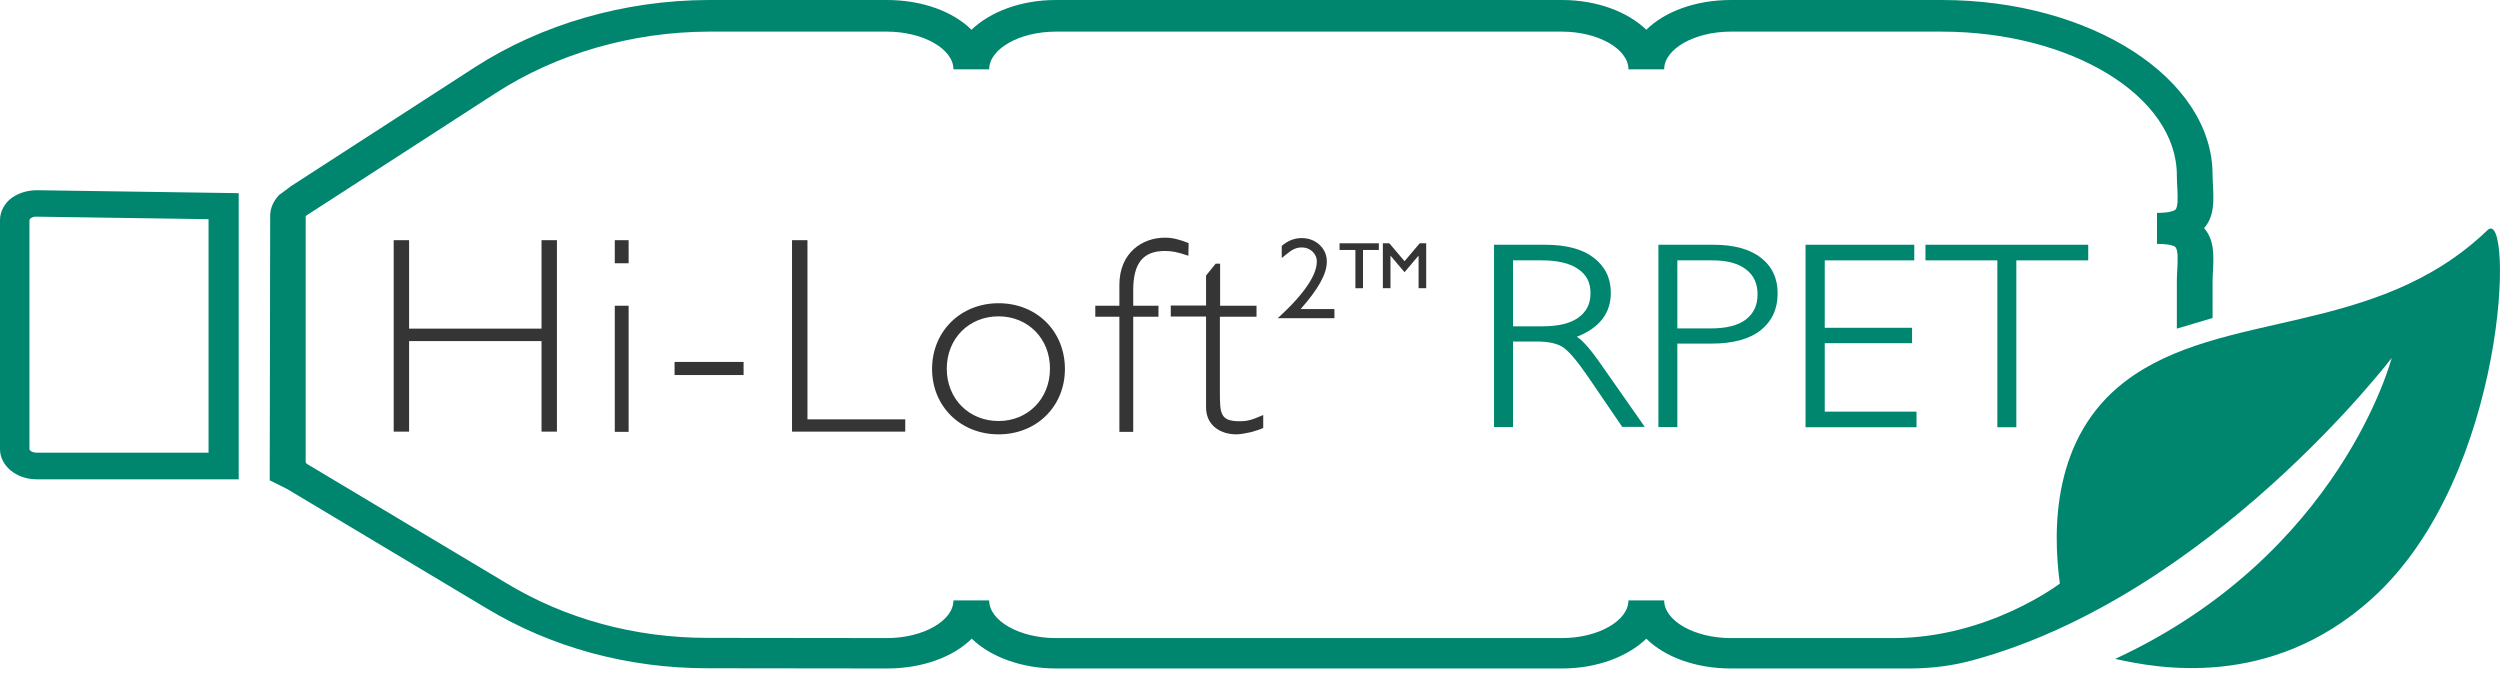 <svg width="69" height="19" viewBox="0 0 69 19" fill="none" xmlns="http://www.w3.org/2000/svg">
<path d="M43.522 9.294C44.144 9.052 44.459 8.645 44.459 8.082C44.459 7.674 44.298 7.352 43.984 7.111C43.676 6.875 43.226 6.755 42.647 6.755H41.235V11.787H41.759V9.426H42.413C42.727 9.426 42.973 9.477 43.133 9.581C43.3 9.69 43.534 9.966 43.836 10.408L44.773 11.781H45.395L44.144 9.994C43.898 9.644 43.694 9.408 43.522 9.294ZM43.898 8.093C43.898 8.386 43.787 8.604 43.565 8.765C43.343 8.926 43.01 9.006 42.579 9.006H41.759V7.186H42.56C42.992 7.186 43.331 7.266 43.559 7.427C43.793 7.588 43.898 7.8 43.898 8.093Z" fill="#00866F"/>
<path d="M48.606 7.117C48.298 6.875 47.855 6.755 47.288 6.755H45.772V11.787H46.295V9.483H47.244C47.836 9.483 48.286 9.357 48.594 9.116C48.902 8.869 49.062 8.53 49.062 8.11C49.069 7.697 48.914 7.358 48.606 7.117ZM46.295 7.186H47.269C47.67 7.186 47.984 7.272 48.194 7.438C48.409 7.605 48.508 7.829 48.508 8.122C48.508 8.426 48.403 8.65 48.187 8.817C47.972 8.983 47.645 9.064 47.22 9.064H46.295V7.186Z" fill="#00866F"/>
<path d="M50.363 9.472H52.773V9.047H50.363V7.186H52.834V6.755H49.833V11.792H52.896V11.361H50.363V9.472Z" fill="#00866F"/>
<path d="M53.143 6.755V7.186H55.127V11.792H55.651V7.186H57.635V6.755H53.143Z" fill="#00866F"/>
<path d="M14.946 11.913V9.414H11.291V11.913H10.866V6.629H11.291V9.07H14.946V6.629H15.371V11.913H14.946Z" fill="#353535"/>
<path d="M16.968 6.629H17.35V7.266H16.968V6.629ZM16.968 8.438H17.35V11.919H16.968V8.438Z" fill="#353535"/>
<path d="M20.523 9.989H18.618V10.351H20.523V9.989Z" fill="#353535"/>
<path d="M21.86 11.913V6.629H22.286V11.574H24.985V11.913H21.86Z" fill="#353535"/>
<path d="M27.561 11.988C26.507 11.988 25.725 11.212 25.725 10.184C25.725 9.144 26.514 8.369 27.561 8.369C28.615 8.369 29.392 9.144 29.392 10.184C29.392 11.212 28.615 11.988 27.561 11.988ZM27.561 8.731C26.741 8.731 26.131 9.345 26.131 10.178C26.131 11.005 26.741 11.62 27.561 11.62C28.369 11.62 28.979 11.005 28.979 10.178C28.985 9.351 28.375 8.731 27.561 8.731Z" fill="#353535"/>
<path d="M32.799 7.059C32.497 6.956 32.349 6.927 32.152 6.927C31.548 6.927 31.277 7.266 31.277 8.007V8.438H31.974V8.742H31.277V11.919H30.895V8.742H30.23V8.438H30.895V7.864C30.895 6.962 31.542 6.56 32.146 6.56C32.362 6.56 32.522 6.6 32.806 6.709L32.799 7.059Z" fill="#353535"/>
<path d="M33.669 8.438H34.68V8.742H33.669V10.81C33.669 11.408 33.675 11.626 34.206 11.626C34.421 11.626 34.544 11.597 34.865 11.454V11.81C34.791 11.85 34.674 11.884 34.538 11.925C34.403 11.953 34.249 11.988 34.119 11.988C33.719 11.988 33.287 11.769 33.287 11.241V8.737H32.313V8.432H33.287V7.605L33.552 7.278H33.675V8.438H33.669Z" fill="#353535"/>
<path d="M35.893 8.536C36.386 7.978 36.62 7.559 36.62 7.226V7.209C36.62 7.036 36.547 6.875 36.417 6.755C36.288 6.634 36.115 6.571 35.93 6.571C35.739 6.571 35.56 6.634 35.394 6.772L35.376 6.789V7.122L35.474 7.042C35.665 6.881 35.776 6.83 35.924 6.83H35.943C36.053 6.83 36.158 6.875 36.232 6.95C36.306 7.025 36.349 7.122 36.343 7.226C36.343 7.479 36.171 7.938 35.363 8.691L35.265 8.782H36.83V8.53H35.893V8.536Z" fill="#353535"/>
<path d="M36.972 6.899H37.409V7.955H37.619V6.899H38.056V6.715H36.972V6.899Z" fill="#353535"/>
<path d="M39.184 6.715L38.765 7.209L38.346 6.715H38.167V7.955H38.377V7.054L38.765 7.513L39.153 7.054V7.955H39.363V6.715H39.184Z" fill="#353535"/>
<path d="M68.654 6.353C65.548 9.34 61.295 8.507 58.645 10.534C56.648 12.062 56.648 14.607 56.852 16.106C56.852 16.106 54.886 17.611 52.254 17.611H47.768C46.77 17.611 45.931 17.134 45.931 16.571H44.945C44.945 17.134 44.107 17.611 43.109 17.611H29.138C28.139 17.611 27.301 17.134 27.301 16.571H26.315C26.315 17.134 25.477 17.611 24.479 17.611L19.53 17.605H19.523C17.521 17.605 15.604 17.083 13.965 16.089L8.48 12.809C8.461 12.798 8.449 12.78 8.443 12.769L8.437 12.757V5.985C8.437 5.968 8.443 5.957 8.461 5.945L13.675 2.573C15.357 1.482 17.447 0.879 19.554 0.873H24.479C25.477 0.873 26.315 1.35 26.315 1.913H27.301C27.301 1.35 28.139 0.873 29.138 0.873H43.109C44.107 0.873 44.945 1.35 44.945 1.913H45.931C45.931 1.35 46.77 0.873 47.768 0.873H53.586C57.166 0.873 60.081 2.654 60.081 4.842C60.081 4.963 60.087 5.083 60.094 5.193C60.106 5.428 60.118 5.721 60.038 5.79C60.02 5.801 59.921 5.876 59.533 5.876V6.732C59.927 6.732 60.026 6.801 60.038 6.818C60.118 6.887 60.106 7.18 60.094 7.415C60.087 7.53 60.081 7.645 60.081 7.766V9.07L61.067 8.777V7.766C61.067 7.657 61.074 7.548 61.08 7.444C61.098 7.036 61.117 6.623 60.833 6.295C61.117 5.974 61.098 5.554 61.08 5.147C61.074 5.043 61.067 4.94 61.067 4.825C61.067 2.165 57.715 0 53.592 0H47.774C46.794 0 45.944 0.322 45.438 0.821C44.927 0.327 44.076 0 43.115 0H29.138C28.176 0 27.326 0.327 26.814 0.821C26.309 0.322 25.458 0 24.479 0H19.554C17.237 0.006 14.944 0.666 13.089 1.867L8.036 5.135L7.703 5.382C7.543 5.549 7.45 5.761 7.457 5.979L7.444 13.257L7.919 13.493L13.41 16.778C15.21 17.869 17.323 18.444 19.53 18.444H19.536L24.485 18.45C25.465 18.45 26.315 18.128 26.82 17.628C27.332 18.122 28.182 18.45 29.144 18.45H43.115C44.076 18.45 44.927 18.122 45.438 17.628C45.944 18.128 46.794 18.45 47.774 18.45H52.261H52.76C53.327 18.444 53.888 18.375 54.436 18.226C61.006 16.451 66.01 9.88 66.01 9.88C66.01 9.88 64.617 15.296 58.38 18.185C59.527 18.444 62.657 19.047 65.455 16.531C69.239 13.136 69.381 5.652 68.654 6.353Z" fill="#00866F"/>
<path d="M0.333 5.457L0.32 5.463C0.117 5.618 0 5.842 0 6.077V12.396C0 12.855 0.45 13.229 1.011 13.229H6.588V5.331L1.029 5.25C0.77 5.25 0.524 5.319 0.333 5.457ZM5.762 12.493H1.005C0.894 12.493 0.813 12.436 0.813 12.396V6.077C0.813 6.06 0.826 6.043 0.844 6.026C0.887 5.997 0.943 5.974 1.005 5.98L5.756 6.049V12.493H5.762Z" fill="#00866F"/>
</svg>
